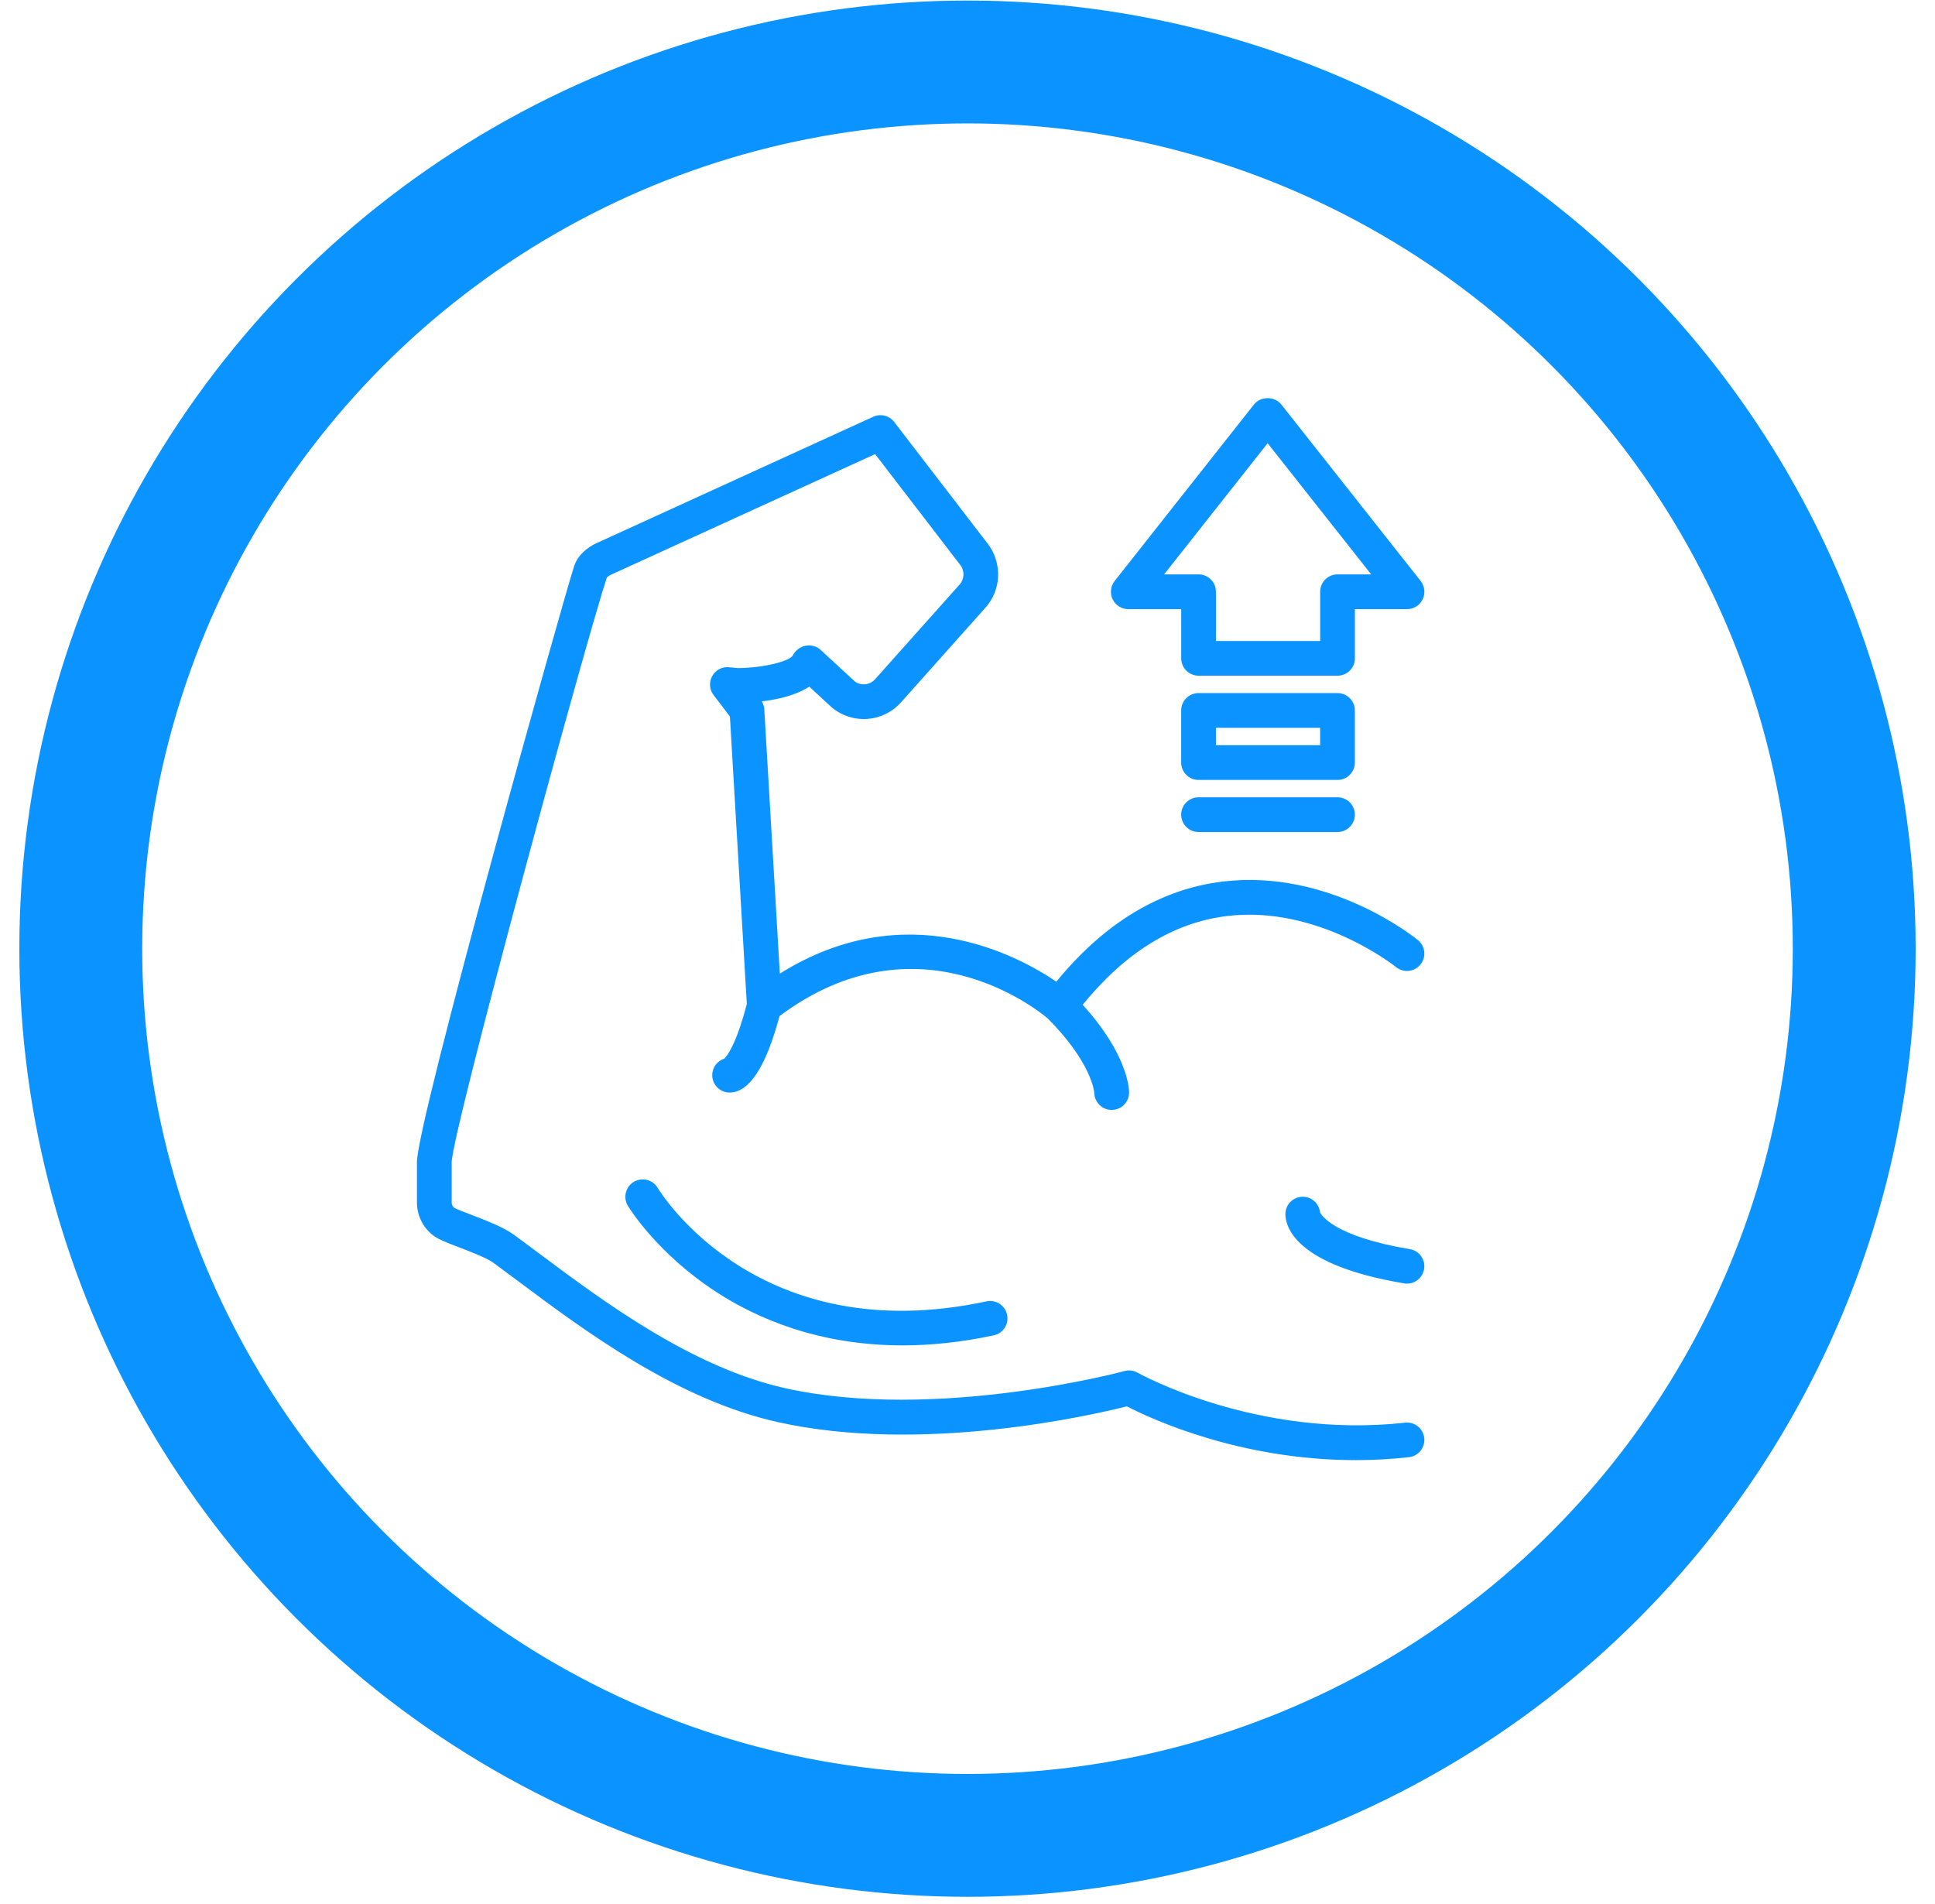 <svg width="63" height="62" viewBox="0 0 63 62" fill="none" xmlns="http://www.w3.org/2000/svg">
<circle cx="31.5" cy="30.888" r="28.87" stroke="#0B93FF" stroke-width="4"/>
<path fill-rule="evenodd" clip-rule="evenodd" d="M36.735 19.833H38.458V21.435C38.458 21.747 38.711 22 39.023 22H43.547C43.86 22 44.113 21.747 44.113 21.435V19.833H45.81C46.026 19.833 46.224 19.709 46.319 19.514C46.413 19.319 46.388 19.087 46.254 18.916L41.716 13.168C41.501 12.896 41.043 12.896 40.828 13.168L36.291 18.917C36.157 19.087 36.132 19.319 36.226 19.514C36.32 19.709 36.518 19.833 36.735 19.833ZM41.272 14.431L44.643 18.701H43.547C43.235 18.701 42.982 18.955 42.982 19.267V20.87H39.589V19.267C39.589 18.955 39.336 18.701 39.023 18.701H37.901L41.272 14.431ZM37.041 44.695C37.079 44.716 40.912 46.857 45.746 46.321C46.056 46.284 46.336 46.509 46.371 46.82C46.405 47.13 46.182 47.41 45.871 47.444C45.278 47.51 44.701 47.54 44.143 47.54C40.363 47.54 37.476 46.196 36.688 45.789C35.51 46.086 30.012 47.344 25.328 46.303C22.038 45.572 19.046 43.338 16.861 41.706L16.857 41.703C16.58 41.496 16.316 41.299 16.069 41.118C15.849 40.958 15.342 40.763 14.969 40.62L14.963 40.618C14.505 40.443 14.259 40.346 14.094 40.216C13.764 39.958 13.575 39.569 13.575 39.147V37.834C13.575 36.502 18.373 19.39 18.694 18.429C18.851 17.956 19.328 17.725 19.423 17.684L28.431 13.569C28.672 13.46 28.955 13.53 29.114 13.739L32.179 17.729C32.637 18.356 32.594 19.215 32.087 19.783L29.338 22.865C28.748 23.526 27.754 23.597 27.076 23.028L26.348 22.356C25.91 22.644 25.308 22.776 24.802 22.836C24.85 22.915 24.879 23.005 24.884 23.098L25.39 31.701C29.471 29.139 33.12 31.097 34.392 31.963C35.961 30.045 37.78 28.949 39.806 28.703C43.273 28.281 46.05 30.515 46.166 30.61C46.408 30.808 46.444 31.164 46.246 31.405C46.049 31.647 45.693 31.684 45.451 31.486C45.426 31.466 42.916 29.459 39.933 29.827C38.202 30.04 36.63 31.017 35.25 32.715C36.714 34.327 36.761 35.442 36.761 35.572C36.761 35.885 36.507 36.138 36.195 36.138C35.887 36.138 35.636 35.891 35.629 35.585C35.626 35.543 35.538 34.59 34.109 33.156C33.801 32.895 29.876 29.719 25.378 33.084C24.941 34.73 24.395 35.572 23.754 35.572C23.442 35.572 23.189 35.319 23.189 35.007C23.189 34.754 23.355 34.54 23.584 34.467C23.662 34.392 23.974 34.014 24.315 32.686L23.765 23.332C23.66 23.19 23.474 22.942 23.235 22.633C23.096 22.454 23.078 22.21 23.188 22.013C23.297 21.815 23.516 21.698 23.739 21.725L24.019 21.753C24.878 21.747 25.719 21.522 25.812 21.34C25.893 21.182 26.049 21.058 26.223 21.026C26.397 20.994 26.582 21.034 26.712 21.154L27.824 22.179C28.012 22.336 28.315 22.314 28.494 22.112L31.244 19.03C31.398 18.857 31.411 18.595 31.274 18.407L28.492 14.785L19.886 18.715C19.838 18.738 19.773 18.785 19.756 18.809C19.082 20.839 14.733 36.799 14.706 37.836V39.147C14.706 39.219 14.736 39.283 14.791 39.326C14.855 39.366 15.151 39.479 15.367 39.562C15.848 39.746 16.393 39.955 16.736 40.205C16.988 40.389 17.255 40.589 17.538 40.8L17.539 40.801C19.642 42.371 22.521 44.521 25.573 45.2C30.47 46.286 36.551 44.657 36.612 44.64C36.756 44.6 36.91 44.62 37.041 44.695ZM42.415 38.965C42.707 38.965 42.946 39.186 42.977 39.469C43.011 39.544 43.393 40.252 45.901 40.67C46.209 40.721 46.417 41.012 46.366 41.32C46.32 41.597 46.08 41.793 45.809 41.793C45.778 41.793 45.747 41.79 45.715 41.785C42.129 41.188 41.85 39.909 41.85 39.531C41.85 39.218 42.103 38.965 42.415 38.965ZM43.546 22.566C43.859 22.566 44.112 22.819 44.112 23.131V24.828C44.112 25.14 43.859 25.394 43.546 25.394H39.022C38.71 25.394 38.457 25.14 38.457 24.828V23.131C38.457 22.819 38.71 22.566 39.022 22.566H43.546ZM39.588 24.262H42.981V23.697H39.588V24.262ZM43.547 25.959H39.023C38.711 25.959 38.457 26.212 38.457 26.524C38.457 26.836 38.711 27.09 39.023 27.09H43.547C43.859 27.09 44.112 26.836 44.112 26.524C44.112 26.212 43.859 25.959 43.547 25.959ZM21.411 38.673C21.542 38.89 24.711 43.957 32.118 42.371C32.422 42.305 32.724 42.5 32.789 42.806C32.855 43.111 32.66 43.412 32.355 43.477C31.286 43.706 30.296 43.804 29.385 43.804C26.65 43.804 24.629 42.921 23.303 42.054C21.379 40.796 20.479 39.319 20.441 39.257C20.281 38.989 20.368 38.642 20.635 38.481C20.902 38.32 21.249 38.406 21.411 38.673Z" fill="#0B93FF"/>
</svg>
